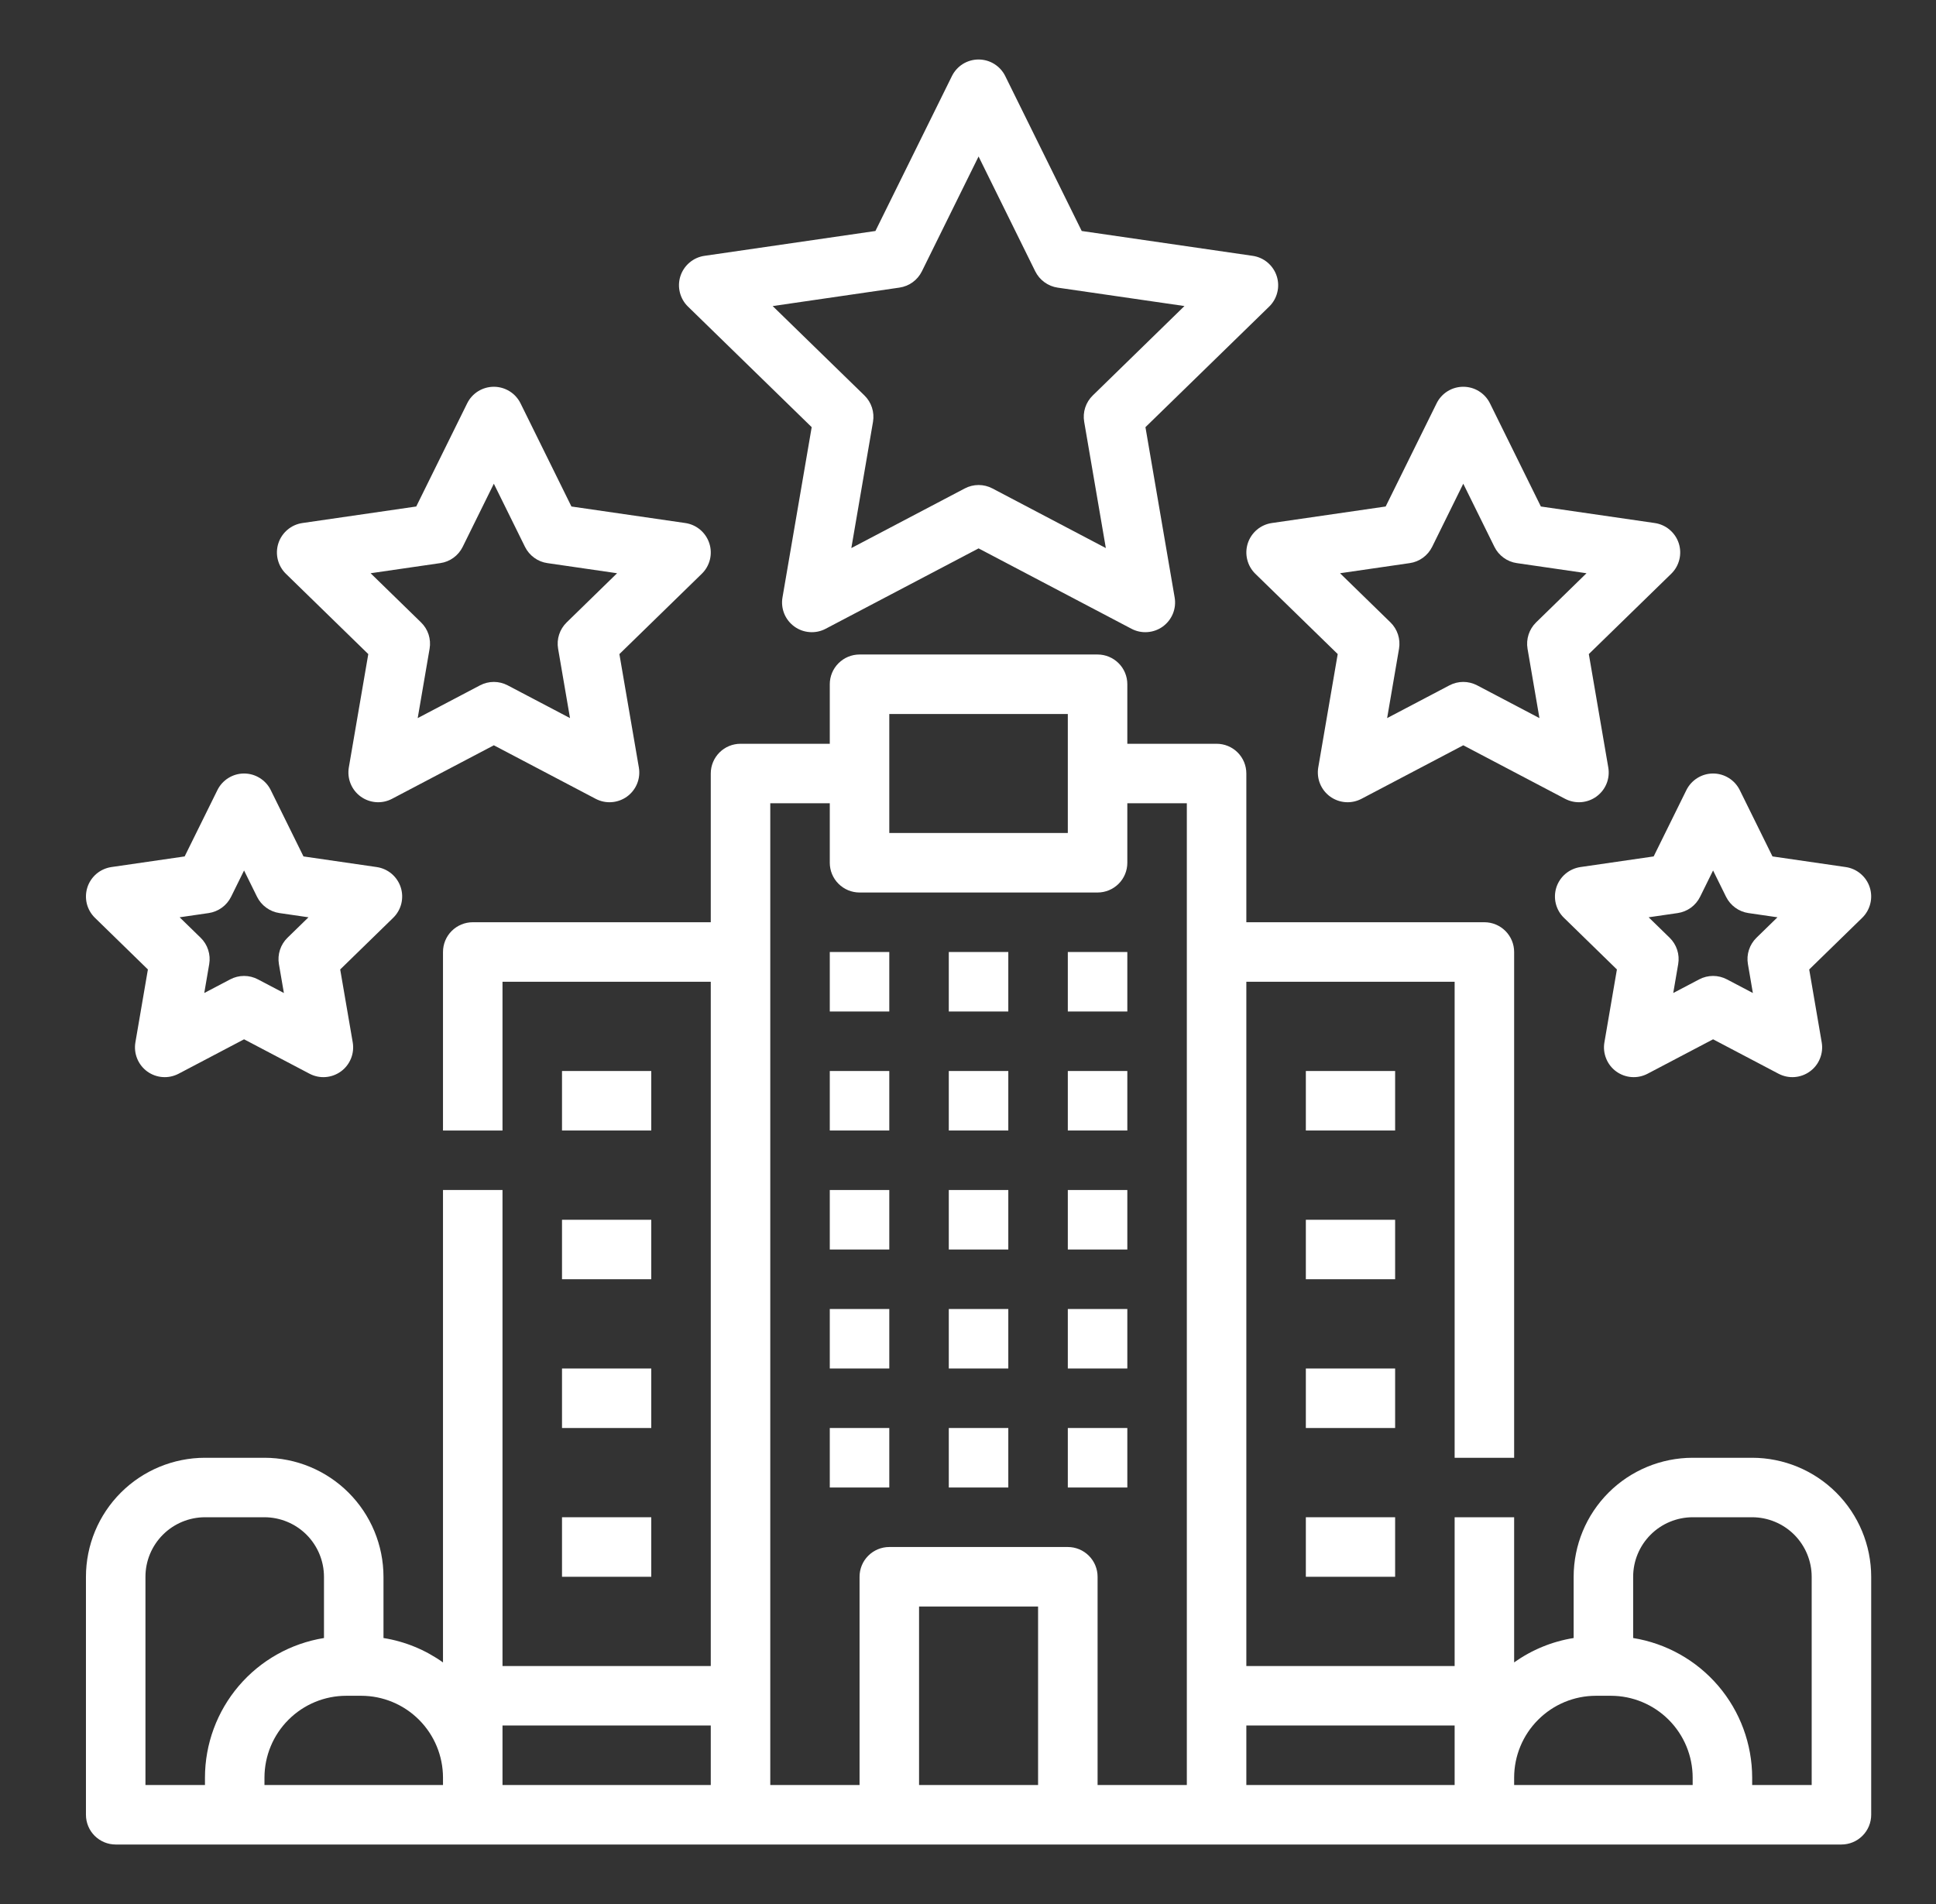 <svg width="61" height="60" viewBox="0 0 61 60" fill="none" xmlns="http://www.w3.org/2000/svg">
<rect x="0" y="0" width="61" height="60" fill="#333333" stroke="none"/>
<path d="M26.145 37.5H28.02V39.375H26.145V37.5Z" fill="white"/>
<path d="M29.895 37.5H31.77V39.375H29.895V37.5Z" fill="white"/>
<path d="M33.645 37.5H35.52V39.375H33.645V37.5Z" fill="white"/>
<path d="M26.145 41.25H28.02V43.125H26.145V41.25Z" fill="white"/>
<path d="M29.895 41.25H31.77V43.125H29.895V41.25Z" fill="white"/>
<path d="M33.645 41.25H35.52V43.125H33.645V41.25Z" fill="white"/>
<path d="M26.145 45H28.02V46.875H26.145V45Z" fill="white"/>
<path d="M29.895 45H31.77V46.875H29.895V45Z" fill="white"/>
<path d="M33.645 45H35.52V46.875H33.645V45Z" fill="white"/>
<path d="M26.145 30H28.02V31.875H26.145V30Z" fill="white"/>
<path d="M29.895 30H31.77V31.875H29.895V30Z" fill="white"/>
<path d="M33.645 30H35.52V31.875H33.645V30Z" fill="white"/>
<path d="M26.145 33.75H28.02V35.625H26.145V33.75Z" fill="white"/>
<path d="M29.895 33.75H31.77V35.625H29.895V33.75Z" fill="white"/>
<path d="M33.645 33.75H35.52V35.625H33.645V33.75Z" fill="white"/>
<path d="M21.677 9.661L25.575 13.461L24.655 18.826C24.625 18.998 24.644 19.175 24.71 19.338C24.776 19.5 24.886 19.64 25.028 19.743C25.169 19.846 25.337 19.907 25.511 19.919C25.686 19.932 25.86 19.896 26.015 19.814L30.833 17.281L35.651 19.814C35.806 19.896 35.98 19.932 36.155 19.919C36.329 19.907 36.497 19.846 36.639 19.743C36.78 19.64 36.89 19.5 36.956 19.338C37.022 19.175 37.041 18.998 37.011 18.826L36.091 13.461L39.99 9.661C40.115 9.539 40.204 9.384 40.245 9.214C40.288 9.044 40.281 8.866 40.227 8.7C40.173 8.533 40.073 8.386 39.94 8.273C39.806 8.16 39.643 8.087 39.47 8.062L34.083 7.279L31.674 2.398C31.597 2.241 31.477 2.109 31.328 2.016C31.18 1.924 31.008 1.875 30.833 1.875C30.658 1.875 30.487 1.924 30.338 2.016C30.19 2.109 30.07 2.241 29.993 2.398L27.583 7.279L22.196 8.062C22.023 8.087 21.86 8.16 21.727 8.273C21.593 8.386 21.493 8.533 21.439 8.7C21.385 8.866 21.379 9.044 21.421 9.214C21.463 9.384 21.551 9.539 21.677 9.661H21.677ZM28.341 9.063C28.491 9.041 28.634 8.983 28.757 8.894C28.88 8.805 28.979 8.687 29.047 8.55L30.833 4.931L32.619 8.551C32.687 8.687 32.786 8.805 32.909 8.894C33.032 8.984 33.175 9.042 33.325 9.064L37.32 9.644L34.431 12.462C34.322 12.568 34.24 12.699 34.193 12.844C34.146 12.988 34.135 13.142 34.161 13.292L34.843 17.271L31.27 15.392C31.136 15.321 30.986 15.284 30.834 15.284C30.682 15.284 30.532 15.321 30.398 15.392L26.824 17.271L27.507 13.292C27.532 13.142 27.521 12.988 27.474 12.844C27.427 12.699 27.346 12.568 27.237 12.462L24.346 9.645L28.341 9.063Z" fill="white"/>
<path d="M39.316 17.12C39.262 17.287 39.256 17.465 39.298 17.634C39.34 17.804 39.428 17.959 39.553 18.081L42.149 20.611L41.536 24.184C41.507 24.357 41.526 24.534 41.592 24.696C41.658 24.858 41.768 24.999 41.909 25.101C42.051 25.204 42.218 25.265 42.393 25.278C42.567 25.291 42.742 25.254 42.897 25.173L46.105 23.486L49.314 25.173C49.469 25.254 49.644 25.291 49.818 25.278C49.992 25.265 50.16 25.204 50.301 25.101C50.443 24.998 50.553 24.858 50.619 24.696C50.685 24.534 50.704 24.357 50.674 24.184L50.061 20.611L52.657 18.081C52.783 17.959 52.871 17.804 52.913 17.634C52.955 17.465 52.949 17.286 52.895 17.12C52.841 16.954 52.741 16.806 52.607 16.693C52.474 16.58 52.311 16.507 52.138 16.482L48.55 15.961L46.946 12.71C46.868 12.553 46.749 12.421 46.6 12.329C46.452 12.236 46.28 12.188 46.105 12.188C45.93 12.188 45.759 12.236 45.61 12.329C45.462 12.421 45.342 12.553 45.265 12.71L43.66 15.961L40.073 16.482C39.9 16.507 39.737 16.58 39.603 16.693C39.47 16.806 39.37 16.954 39.316 17.12V17.12ZM44.418 17.745C44.568 17.724 44.711 17.666 44.834 17.576C44.957 17.487 45.056 17.369 45.124 17.233L46.105 15.243L47.087 17.233C47.154 17.369 47.254 17.487 47.377 17.576C47.5 17.666 47.643 17.724 47.793 17.745L49.988 18.064L48.4 19.613C48.291 19.719 48.21 19.85 48.163 19.995C48.116 20.139 48.105 20.293 48.13 20.443L48.505 22.629L46.542 21.597C46.407 21.526 46.257 21.489 46.105 21.489C45.953 21.489 45.804 21.526 45.669 21.597L43.706 22.629L44.081 20.443C44.106 20.293 44.095 20.139 44.048 19.995C44.001 19.85 43.92 19.719 43.811 19.613L42.222 18.064L44.418 17.745Z" fill="white"/>
<path d="M49.796 27.323C49.623 27.349 49.461 27.422 49.327 27.534C49.193 27.647 49.094 27.795 49.039 27.961C48.986 28.128 48.979 28.306 49.021 28.476C49.063 28.646 49.151 28.8 49.277 28.922L50.946 30.55L50.552 32.848C50.522 33.02 50.542 33.197 50.608 33.359C50.673 33.521 50.783 33.662 50.925 33.765C51.066 33.867 51.234 33.929 51.408 33.941C51.583 33.954 51.757 33.917 51.912 33.836L53.976 32.751L56.039 33.836C56.194 33.917 56.368 33.954 56.543 33.941C56.717 33.928 56.885 33.867 57.026 33.764C57.168 33.662 57.278 33.521 57.343 33.359C57.409 33.197 57.429 33.02 57.399 32.848L57.005 30.55L58.675 28.922C58.8 28.8 58.888 28.645 58.93 28.475C58.972 28.305 58.966 28.127 58.912 27.961C58.858 27.794 58.758 27.647 58.624 27.534C58.491 27.421 58.328 27.348 58.155 27.323L55.848 26.988L54.817 24.898C54.739 24.741 54.62 24.609 54.471 24.517C54.322 24.424 54.151 24.375 53.976 24.375C53.801 24.375 53.63 24.424 53.481 24.517C53.333 24.609 53.213 24.741 53.135 24.898L52.104 26.988L49.796 27.323ZM53.567 28.26L53.976 27.431L54.385 28.26C54.453 28.396 54.552 28.514 54.675 28.603C54.797 28.693 54.94 28.751 55.09 28.773L56.005 28.906L55.343 29.551C55.235 29.657 55.153 29.788 55.106 29.933C55.059 30.077 55.048 30.231 55.074 30.381L55.23 31.292L54.412 30.862C54.277 30.791 54.128 30.754 53.976 30.754C53.824 30.754 53.674 30.791 53.539 30.862L52.721 31.292L52.877 30.381C52.903 30.231 52.892 30.077 52.845 29.933C52.798 29.788 52.717 29.657 52.608 29.551L51.946 28.906L52.861 28.773C53.011 28.751 53.154 28.693 53.277 28.604C53.4 28.514 53.5 28.396 53.567 28.26V28.26Z" fill="white"/>
<path d="M9.008 18.081L11.604 20.612L10.991 24.184C10.962 24.357 10.981 24.534 11.047 24.696C11.113 24.858 11.223 24.999 11.364 25.101C11.506 25.204 11.673 25.265 11.848 25.278C12.022 25.291 12.197 25.254 12.351 25.173L15.56 23.486L18.769 25.173C18.924 25.254 19.098 25.291 19.273 25.278C19.447 25.265 19.615 25.204 19.756 25.102C19.898 24.999 20.008 24.858 20.074 24.696C20.14 24.534 20.159 24.357 20.129 24.184L19.516 20.612L22.112 18.081C22.238 17.959 22.326 17.804 22.368 17.635C22.41 17.465 22.404 17.287 22.349 17.12C22.295 16.954 22.196 16.806 22.062 16.693C21.928 16.58 21.766 16.507 21.593 16.482L18.005 15.961L16.401 12.71C16.323 12.553 16.204 12.421 16.055 12.329C15.906 12.237 15.735 12.188 15.56 12.188C15.385 12.188 15.214 12.237 15.065 12.329C14.917 12.421 14.797 12.553 14.72 12.71L13.115 15.961L9.528 16.482C9.355 16.507 9.192 16.58 9.059 16.693C8.925 16.806 8.825 16.954 8.771 17.12C8.717 17.287 8.711 17.465 8.753 17.635C8.795 17.804 8.883 17.959 9.008 18.081H9.008ZM13.873 17.745C14.023 17.724 14.166 17.666 14.289 17.576C14.412 17.487 14.511 17.369 14.578 17.233L15.56 15.243L16.542 17.233C16.609 17.369 16.709 17.487 16.832 17.576C16.954 17.666 17.097 17.724 17.248 17.745L19.443 18.064L17.855 19.613C17.746 19.719 17.664 19.85 17.617 19.995C17.57 20.139 17.559 20.293 17.585 20.443L17.96 22.629L15.996 21.597C15.862 21.526 15.712 21.489 15.56 21.489C15.408 21.489 15.259 21.526 15.124 21.597L13.161 22.629L13.536 20.442C13.562 20.293 13.55 20.139 13.504 19.994C13.457 19.85 13.375 19.719 13.266 19.613L11.677 18.064L13.873 17.745Z" fill="white"/>
<path d="M2.991 28.922L4.66 30.55L4.266 32.848C4.237 33.02 4.256 33.197 4.322 33.359C4.388 33.522 4.498 33.662 4.639 33.765C4.781 33.867 4.948 33.929 5.123 33.941C5.297 33.954 5.472 33.917 5.627 33.836L7.69 32.751L9.754 33.836C9.908 33.917 10.083 33.954 10.257 33.941C10.432 33.928 10.599 33.867 10.741 33.764C10.882 33.662 10.992 33.521 11.058 33.359C11.124 33.197 11.143 33.02 11.114 32.848L10.719 30.55L12.389 28.922C12.514 28.8 12.603 28.645 12.645 28.475C12.686 28.305 12.68 28.127 12.626 27.961C12.572 27.795 12.472 27.647 12.339 27.534C12.205 27.421 12.042 27.348 11.869 27.323L9.562 26.988L8.531 24.898C8.454 24.741 8.334 24.609 8.185 24.517C8.037 24.424 7.865 24.375 7.69 24.375C7.515 24.375 7.344 24.424 7.195 24.517C7.047 24.609 6.927 24.741 6.85 24.898L5.818 26.988L3.51 27.323C3.337 27.349 3.175 27.422 3.041 27.534C2.908 27.647 2.808 27.795 2.754 27.961C2.7 28.128 2.694 28.306 2.735 28.475C2.777 28.645 2.866 28.8 2.991 28.922V28.922ZM6.575 28.773C6.725 28.751 6.868 28.693 6.991 28.603C7.114 28.514 7.213 28.396 7.281 28.26L7.69 27.431L8.099 28.26C8.166 28.396 8.266 28.514 8.389 28.603C8.512 28.693 8.655 28.751 8.805 28.773L9.72 28.906L9.058 29.551C8.949 29.657 8.868 29.788 8.821 29.933C8.774 30.077 8.763 30.231 8.788 30.381L8.945 31.292L8.126 30.862C7.992 30.791 7.842 30.754 7.69 30.754C7.538 30.754 7.388 30.791 7.254 30.862L6.436 31.292L6.592 30.381C6.618 30.231 6.606 30.077 6.559 29.933C6.513 29.788 6.431 29.657 6.322 29.551L5.66 28.906L6.575 28.773Z" fill="white"/>
<path d="M17.708 33.75H20.52V35.625H17.708V33.75Z" fill="white"/>
<path d="M17.708 38.438H20.52V40.312H17.708V38.438Z" fill="white"/>
<path d="M17.708 43.125H20.52V45H17.708V43.125Z" fill="white"/>
<path d="M17.708 47.812H20.52V49.688H17.708V47.812Z" fill="white"/>
<path d="M55.208 45.938H53.333C52.339 45.939 51.385 46.334 50.682 47.037C49.979 47.74 49.584 48.693 49.583 49.688V51.618C48.907 51.726 48.265 51.989 47.708 52.387V47.812H45.833V52.5H39.27V30.938H45.833V45.938H47.708V30C47.708 29.751 47.609 29.513 47.433 29.337C47.257 29.161 47.019 29.062 46.77 29.062H39.27V24.375C39.27 24.126 39.172 23.888 38.996 23.712C38.82 23.536 38.581 23.438 38.333 23.438H35.52V21.562C35.52 21.314 35.422 21.075 35.246 20.9C35.07 20.724 34.831 20.625 34.583 20.625H27.083C26.834 20.625 26.596 20.724 26.42 20.9C26.244 21.075 26.145 21.314 26.145 21.562V23.438H23.333C23.084 23.438 22.846 23.536 22.67 23.712C22.494 23.888 22.395 24.126 22.395 24.375V29.062H14.895C14.647 29.062 14.408 29.161 14.232 29.337C14.056 29.513 13.958 29.751 13.958 30V35.625H15.833V30.938H22.395V52.5H15.833V37.5H13.958V52.387C13.4 51.989 12.759 51.726 12.083 51.618V49.688C12.082 48.693 11.686 47.74 10.983 47.037C10.28 46.334 9.327 45.939 8.333 45.938H6.458C5.464 45.939 4.51 46.334 3.807 47.037C3.104 47.74 2.709 48.693 2.708 49.688V57.188C2.708 57.436 2.807 57.675 2.982 57.85C3.158 58.026 3.397 58.125 3.645 58.125H58.02C58.269 58.125 58.507 58.026 58.683 57.85C58.859 57.675 58.958 57.436 58.958 57.188V49.688C58.957 48.693 58.561 47.74 57.858 47.037C57.155 46.334 56.202 45.939 55.208 45.938V45.938ZM28.02 22.5H33.645V26.25H28.02V22.5ZM4.583 49.688C4.583 49.19 4.781 48.714 5.133 48.362C5.484 48.011 5.961 47.813 6.458 47.812H8.333C8.83 47.813 9.306 48.011 9.658 48.362C10.009 48.714 10.207 49.19 10.208 49.688V51.618C9.162 51.787 8.211 52.322 7.524 53.127C6.837 53.933 6.459 54.957 6.458 56.016V56.25H4.583V49.688ZM8.333 56.25V56.016C8.334 55.332 8.605 54.677 9.089 54.194C9.572 53.71 10.227 53.438 10.911 53.438H11.38C12.063 53.438 12.719 53.71 13.202 54.194C13.685 54.677 13.957 55.332 13.958 56.016V56.25H8.333ZM15.833 54.375H22.395V56.25H15.833V54.375ZM24.27 25.312H26.145V27.188C26.145 27.436 26.244 27.675 26.42 27.85C26.596 28.026 26.834 28.125 27.083 28.125H34.583C34.831 28.125 35.07 28.026 35.246 27.85C35.422 27.675 35.52 27.436 35.52 27.188V25.312H37.395V56.25H34.583V49.688C34.583 49.439 34.484 49.2 34.308 49.025C34.132 48.849 33.894 48.75 33.645 48.75H28.02C27.772 48.75 27.533 48.849 27.357 49.025C27.181 49.2 27.083 49.439 27.083 49.688V56.25H24.27V25.312ZM28.958 56.25V50.625H32.708V56.25H28.958ZM39.27 54.375H45.833V56.25H39.27V54.375ZM47.708 56.25V56.016C47.709 55.332 47.98 54.677 48.464 54.194C48.947 53.71 49.602 53.438 50.286 53.438H50.755C51.438 53.438 52.093 53.71 52.577 54.194C53.06 54.677 53.332 55.332 53.333 56.016V56.25H47.708ZM57.083 56.25H55.208V56.016C55.206 54.957 54.828 53.933 54.141 53.127C53.454 52.322 52.503 51.787 51.458 51.618V49.688C51.458 49.19 51.656 48.714 52.008 48.362C52.359 48.011 52.836 47.813 53.333 47.812H55.208C55.705 47.813 56.181 48.011 56.533 48.362C56.884 48.714 57.082 49.19 57.083 49.688V56.25Z" fill="white"/>
<path d="M41.145 43.125H43.958V45H41.145V43.125Z" fill="white"/>
<path d="M41.145 47.812H43.958V49.688H41.145V47.812Z" fill="white"/>
<path d="M41.145 33.75H43.958V35.625H41.145V33.75Z" fill="white"/>
<path d="M41.145 38.438H43.958V40.312H41.145V38.438Z" fill="white"/>
</svg>
